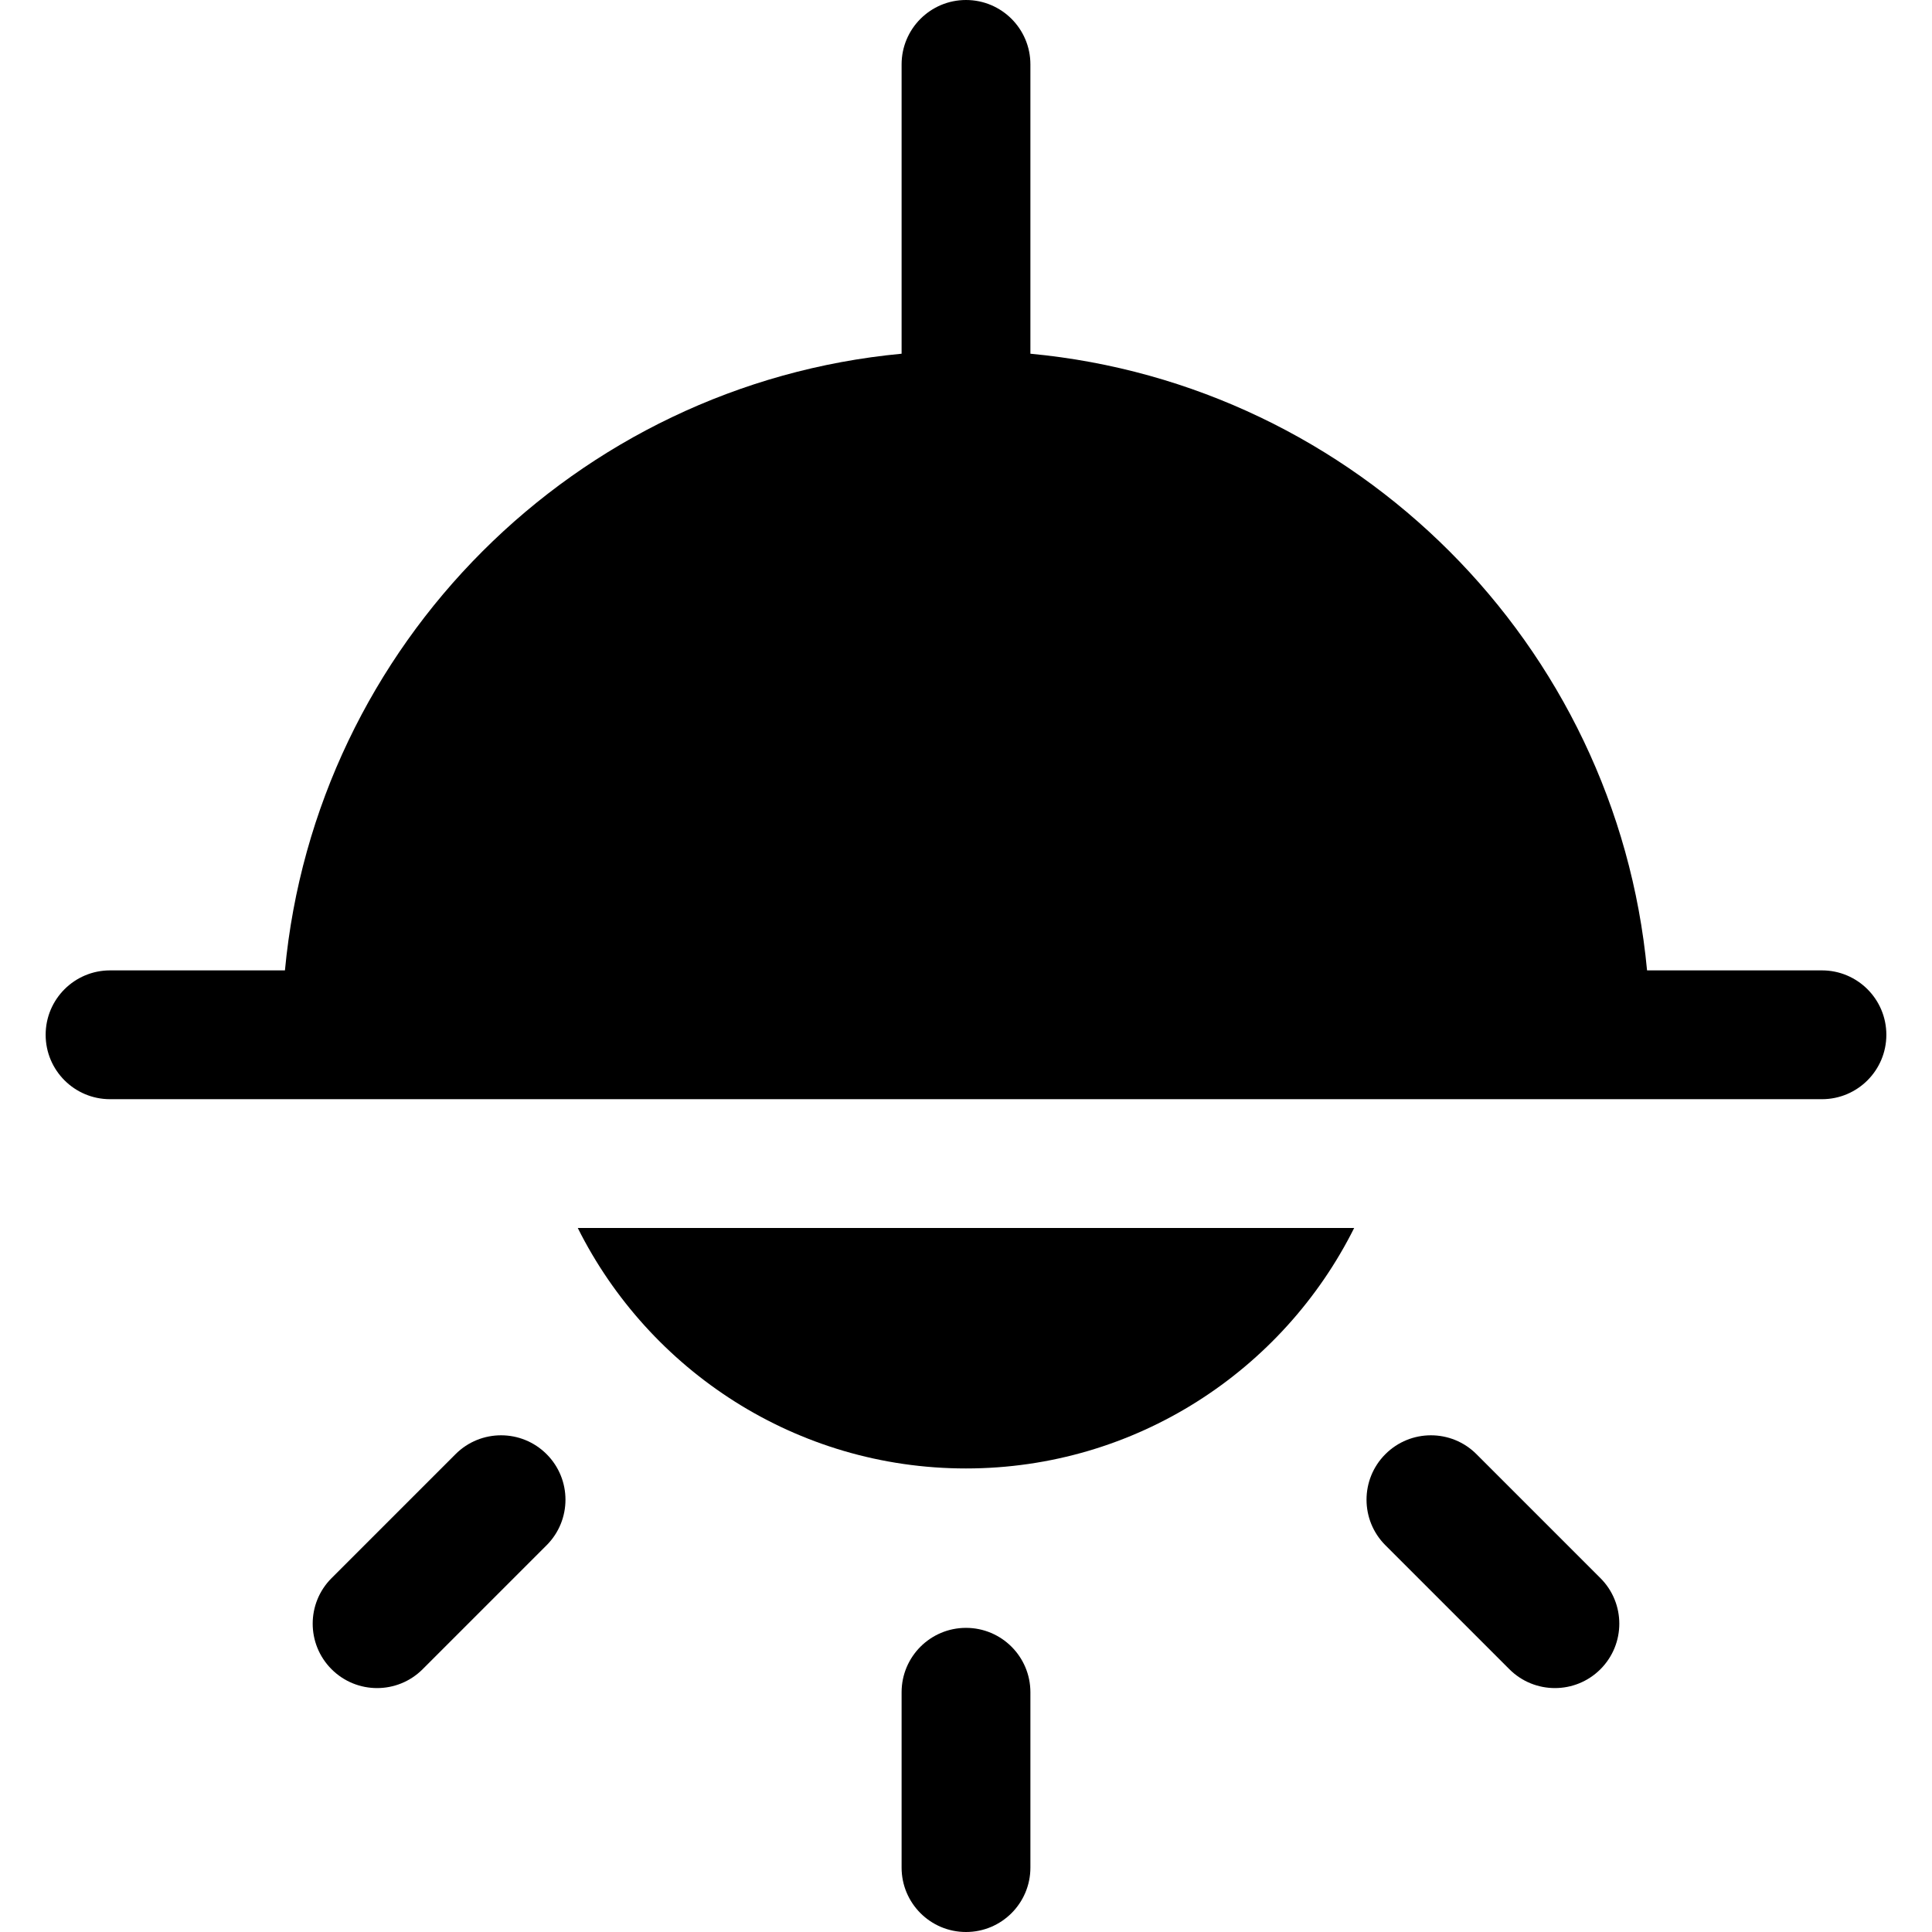 <?xml version="1.0" encoding="iso-8859-1"?>
<!-- Uploaded to: SVG Repo, www.svgrepo.com, Generator: SVG Repo Mixer Tools -->
<svg fill="#000000" height="800px" width="800px" version="1.1" id="Layer_1" xmlns="http://www.w3.org/2000/svg" xmlns:xlink="http://www.w3.org/1999/xlink" 
	 viewBox="0 0 512 512" xml:space="preserve">
<path d="M482.835,257.162h-46.349c-8.102-86.373-77.047-155.319-163.42-163.422V17.067C273.067,7.641,265.425,0,256,0
	c-9.425,0-17.067,7.641-17.067,17.067v76.673c-86.373,8.103-155.318,77.049-163.421,163.422H29.165
	c-9.425,0-17.067,7.641-17.067,17.067s7.641,17.067,17.067,17.067c11.421,0,448.212,0,453.671,0c9.425,0,17.067-7.641,17.067-17.067
	S492.261,257.162,482.835,257.162z"/>
<path d="M256,431.401c-9.425,0-17.067,7.641-17.067,17.067v46.466c0,9.425,7.641,17.067,17.067,17.067
	c9.425,0,17.067-7.641,17.067-17.067v-46.466C273.067,439.042,265.425,431.401,256,431.401z"/>
<path d="M120.722,385.368l-32.856,32.857c-6.665,6.665-6.665,17.471,0,24.136c6.664,6.665,17.471,6.666,24.136,0l32.856-32.856
	c6.665-6.665,6.665-17.471,0-24.136C138.192,378.703,127.386,378.703,120.722,385.368z"/>
<path d="M391.278,385.368c-6.664-6.665-17.471-6.664-24.136,0c-6.665,6.665-6.665,17.471,0,24.136l32.856,32.856
	c6.664,6.665,17.469,6.665,24.136,0c6.665-6.665,6.665-17.471,0-24.136L391.278,385.368z"/>
<path d="M255.992,389.155c44.987,0,84.012-25.983,102.877-63.728H153.115C171.98,363.172,211.005,389.155,255.992,389.155z"/>
</svg>
